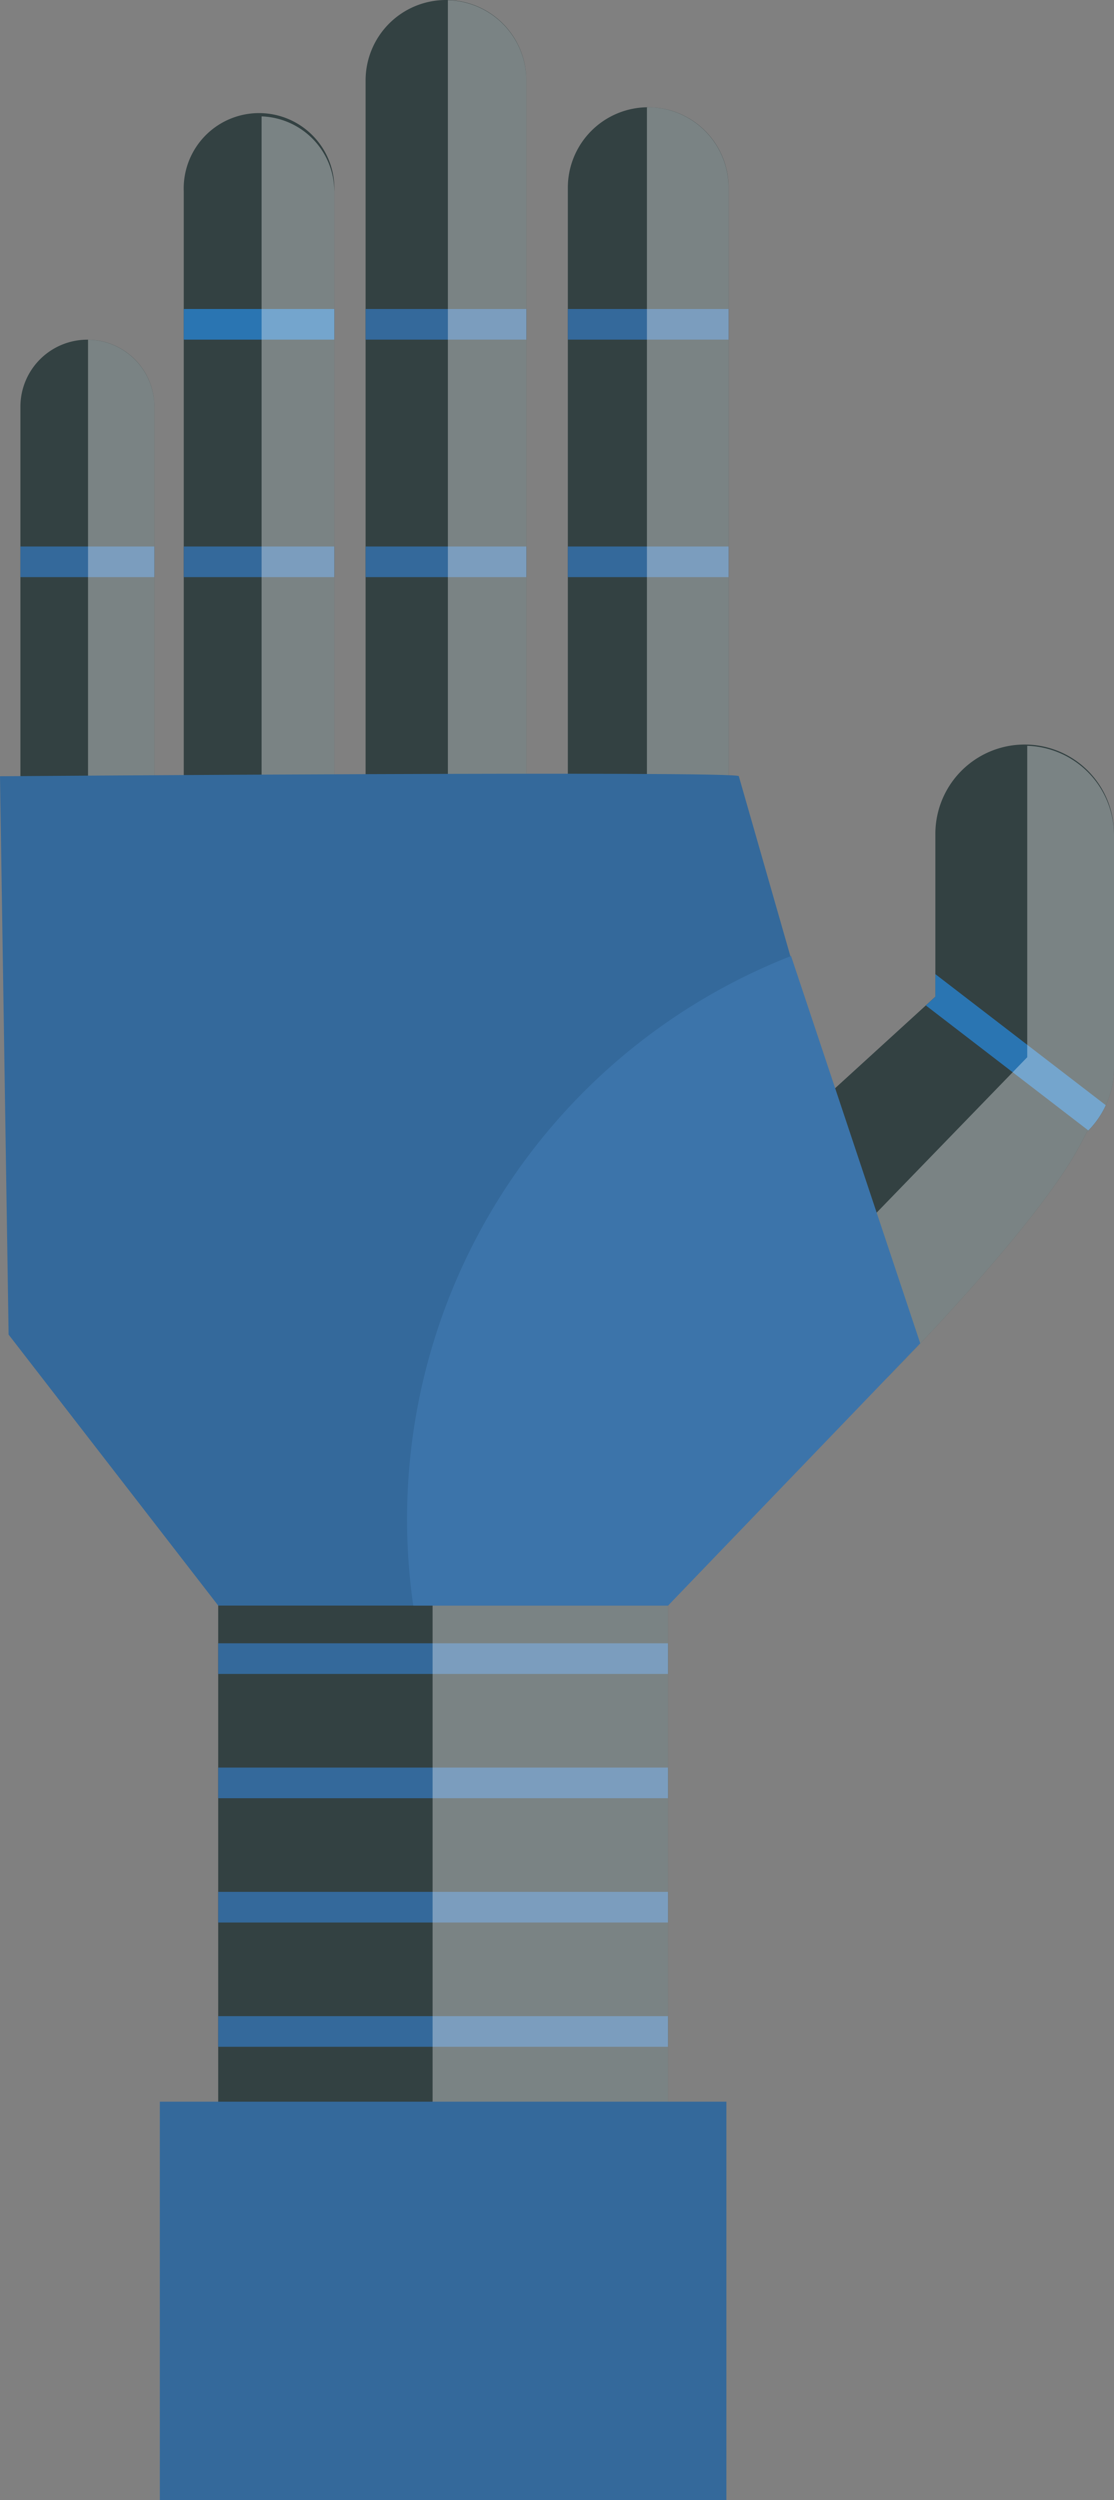 <svg xmlns="http://www.w3.org/2000/svg" width="75.41" height="169.134" viewBox="0 0 75.41 169.134"><rect x="0" y="0" width="75.41" height="169.134" fill="#808080" stroke="none"/><g transform="translate(-62.808 -277.685)"><path d="M112.626,357.43l13.5-12.316V334.178a6.047,6.047,0,1,1,12.093,0v15.767a6.026,6.026,0,0,1-1.854,4.342c-.2.416-.423.829-.651,1.236-3.175,5.649-12.769,15.287-12.769,15.287-2.874,2.622-8.154-.514-10.776-3.388A7.093,7.093,0,0,1,112.626,357.43Z" fill="#334142"></path><path d="M126.125,345.114v-1.527l11.537,8.868a6.1,6.1,0,0,1-1.181,1.707l-11-8.457Z" fill="#2a75b2"></path><path d="M132.344,349.208V328.14a6.061,6.061,0,0,1,5.874,6.038v15.767a6.026,6.026,0,0,1-1.854,4.342c-.2.416-.423.829-.651,1.236-3.175,5.649-12.769,15.287-12.769,15.287-2.455,2.24-6.662.276-9.471-2.135Z" fill="#fff" opacity="0.35" style="mix-blend-mode:overlay;isolation:isolate"></path><path d="M101.247,290.383a5.442,5.442,0,0,1,10.884,0v41.376H101.247Z" fill="#334142"></path><path d="M87.556,283.127a5.442,5.442,0,1,1,10.884,0v48.632H87.556Z" fill="#334142"></path><path d="M75.247,290.638a5.1,5.1,0,1,1,10.192,0v41.121H75.247Z" fill="#334142"></path><path d="M64.19,305.2a4.535,4.535,0,1,1,9.07,0v26.562H64.19Z" fill="#334142"></path><rect width="2.807" height="13.994" transform="translate(98.44 300.662)" fill="none"></rect><rect width="2.116" height="13.994" transform="translate(85.439 300.662)" fill="none"></rect><rect width="10.884" height="2.073" transform="translate(101.247 314.656)" fill="#34699b"></rect><rect width="10.884" height="2.073" transform="translate(87.556 314.656)" fill="#34699b"></rect><rect width="10.193" height="2.073" transform="translate(75.247 314.656)" fill="#34699b"></rect><rect width="9.07" height="2.073" transform="translate(64.19 314.656)" fill="#34699b"></rect><path d="M0,0H10.884V2.073H0Z" transform="translate(101.247 298.589)" fill="#34699b"></path><path d="M0,0H10.884V2.073H0Z" transform="translate(87.556 298.589)" fill="#34699b"></path><rect width="10.193" height="2.073" transform="translate(75.247 298.589)" fill="#2a75b2"></rect><path d="M106.6,284.95c.029,0,.057-.009.086-.009a5.458,5.458,0,0,1,5.442,5.442v41.376H106.6Z" fill="#fff" opacity="0.35" style="mix-blend-mode:overlay;isolation:isolate"></path><path d="M93.127,277.7a5.451,5.451,0,0,1,5.313,5.429v48.632H93.127Z" fill="#fff" opacity="0.35" style="mix-blend-mode:overlay;isolation:isolate"></path><path d="M80.516,285.559a5.1,5.1,0,0,1,4.923,5.079v41.121H80.516Z" fill="#fff" opacity="0.35" style="mix-blend-mode:overlay;isolation:isolate"></path><path d="M68.768,300.667a4.546,4.546,0,0,1,4.492,4.53v26.562H68.768Z" fill="#fff" opacity="0.35" style="mix-blend-mode:overlay;isolation:isolate"></path><rect width="30.449" height="48.374" transform="translate(108.028 432.998) rotate(180)" fill="#334142"></rect><rect width="30.449" height="2.073" transform="translate(77.579 388.857)" fill="#34699b"></rect><rect width="30.449" height="2.073" transform="translate(77.579 397.265)" fill="#34699b"></rect><path d="M0,0H30.449V2.073H0Z" transform="translate(77.579 405.673)" fill="#34699b"></path><rect width="30.449" height="2.073" transform="translate(77.579 414.081)" fill="#34699b"></rect><rect width="15.937" height="48.374" transform="translate(108.028 432.998) rotate(180)" fill="#fff" opacity="0.35" style="mix-blend-mode:overlay;isolation:isolate"></rect><path d="M112.822,330.2l10.971,38.267-15.765,17.838H77.579L63.391,367.975,62.808,330.2S113.211,329.816,112.822,330.2Z" fill="#34699b"></path><path d="M116.357,342.362l8.745,26.2-17.074,17.747H90.784a40.909,40.909,0,0,1,25.573-43.947Z" fill="#3c74aa"></path><rect width="38.353" height="26.951" transform="translate(111.98 446.819) rotate(180)" fill="#34699b"></rect></g></svg>
